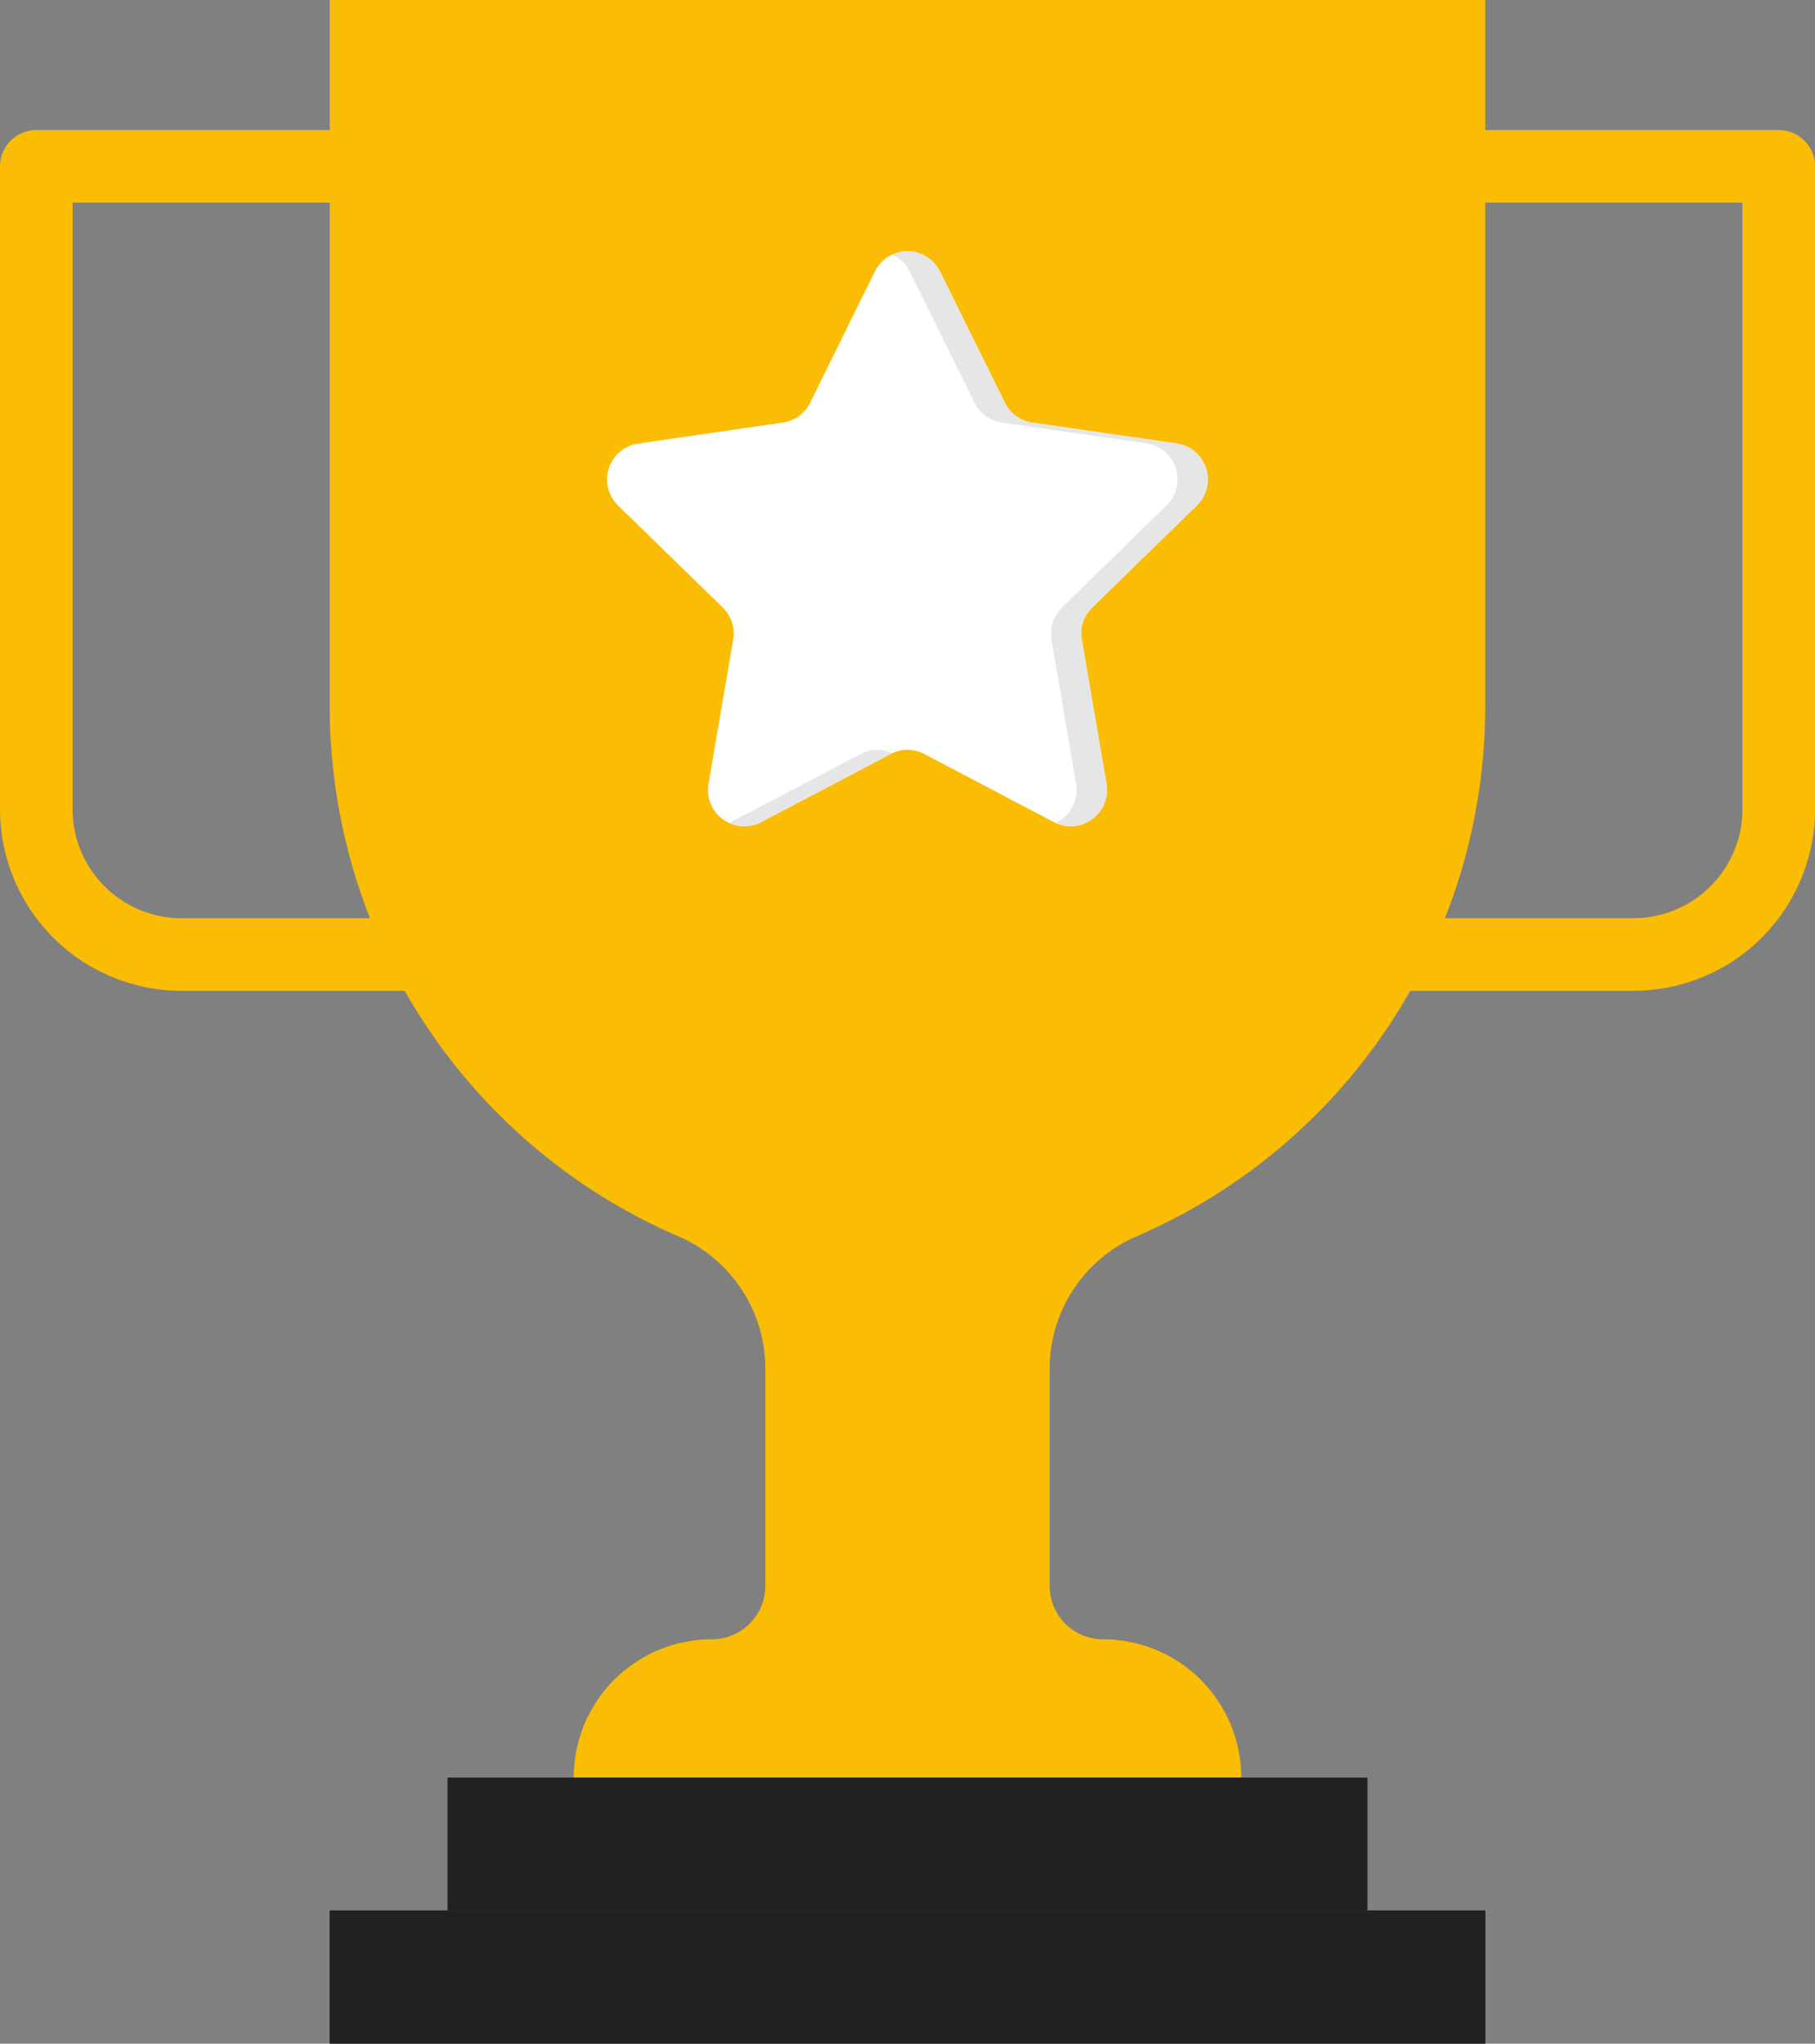 <svg xmlns="http://www.w3.org/2000/svg" width="182.458" height="205.417" viewBox="0 0 182.458 205.417">
  <rect x="0" y="0" width="182.458" height="205.417" fill="#808080" stroke="none"/>
  <g id="Group_5170" data-name="Group 5170" transform="translate(-8.615)">
    <rect id="Rectangle_9655" data-name="Rectangle 9655" width="116.189" height="13.393" transform="translate(41.75 192.025)" fill="#212121"/>
    <g id="Group_5174" data-name="Group 5174" transform="translate(8.616)">
      <g id="Group_5176" data-name="Group 5176">
        <path id="Path_26250" data-name="Path 26250" d="M233.508,218.554H202.492a18.267,18.267,0,0,1-18.246-18.246V135.687a3.649,3.649,0,0,1,3.649-3.649h34.362a3.65,3.65,0,0,1,3.613,3.136l11.25,79.218a3.65,3.65,0,0,1-3.614,4.162m-41.964-79.218v60.972a10.959,10.959,0,0,0,10.948,10.947H229.3l-10.215-71.919Z" transform="translate(-184.246 -118.962)" fill="#fbbc04"/>
        <path id="Path_26251" data-name="Path 26251" d="M1566.482,218.553H1539.8a3.649,3.649,0,0,1-3.633-3.988l7.375-79.218a3.648,3.648,0,0,1,3.634-3.311h33.906a3.649,3.649,0,0,1,3.649,3.649v64.621a18.267,18.267,0,0,1-18.245,18.246m-22.679-7.3h22.679a10.959,10.959,0,0,0,10.947-10.947V139.335H1550.5Z" transform="translate(-1402.27 -118.961)" fill="#fbbc04"/>
        <rect id="Rectangle_9656" data-name="Rectangle 9656" width="92.47" height="13.356" transform="translate(44.994 178.669)" fill="#212121"/>
        <path id="Path_26252" data-name="Path 26252" d="M518.958,0V71.007a58.008,58.008,0,0,0,35.062,53.266,14.507,14.507,0,0,1,8.728,13.332V159.4a5.373,5.373,0,0,1-5.373,5.372h0a13.887,13.887,0,0,0-13.887,13.887h67.1a13.887,13.887,0,0,0-13.887-13.887,5.372,5.372,0,0,1-5.372-5.372V137.605a14.507,14.507,0,0,1,8.728-13.332,58.008,58.008,0,0,0,35.062-53.266V0Z" transform="translate(-485.812)" fill="#fbbc04"/>
        <path id="Path_26254" data-name="Path 26254" d="M834.032,257.094l6.5,13.178a3.649,3.649,0,0,0,2.748,2l14.543,2.113a3.649,3.649,0,0,1,2.022,6.224l-10.523,10.258a3.65,3.65,0,0,0-1.05,3.23l2.484,14.484a3.649,3.649,0,0,1-5.295,3.847l-13.008-6.839a3.649,3.649,0,0,0-3.4,0l-13.008,6.839a3.649,3.649,0,0,1-5.294-3.847l2.484-14.484a3.649,3.649,0,0,0-1.05-3.23l-10.523-10.258a3.649,3.649,0,0,1,2.022-6.224l14.543-2.113a3.649,3.649,0,0,0,2.747-2l6.5-13.178a3.649,3.649,0,0,1,6.545,0" transform="translate(-739.531 -229.801)" fill="#fff"/>
        <path id="Path_26255" data-name="Path 26255" d="M940.77,761.393c-.073,0-.109.036-.182.073L927.6,768.29a3.527,3.527,0,0,1-3.248.073c.073,0,.11-.037.182-.073l13.028-6.824a3.447,3.447,0,0,1,3.211-.073" transform="translate(-851.057 -685.667)" fill="#e6e6e6"/>
        <path id="Path_26256" data-name="Path 26256" d="M1110.24,290.928a3.662,3.662,0,0,0-1.022,3.248l2.482,14.487a3.632,3.632,0,0,1-5.109,3.9,3.617,3.617,0,0,0,2.044-3.9l-2.482-14.487a3.789,3.789,0,0,1,1.058-3.248l10.51-10.254a3.651,3.651,0,0,0-2.007-6.24l-14.524-2.08a3.774,3.774,0,0,1-2.773-2.007l-6.5-13.173a3.4,3.4,0,0,0-1.751-1.679,3.547,3.547,0,0,1,4.78,1.679l6.532,13.173a3.649,3.649,0,0,0,2.737,2.007l14.524,2.08a3.67,3.67,0,0,1,2.043,6.24Z" transform="translate(-1000.457 -229.871)" fill="#e6e6e6"/>
      </g>
    </g>
  </g>
</svg>
